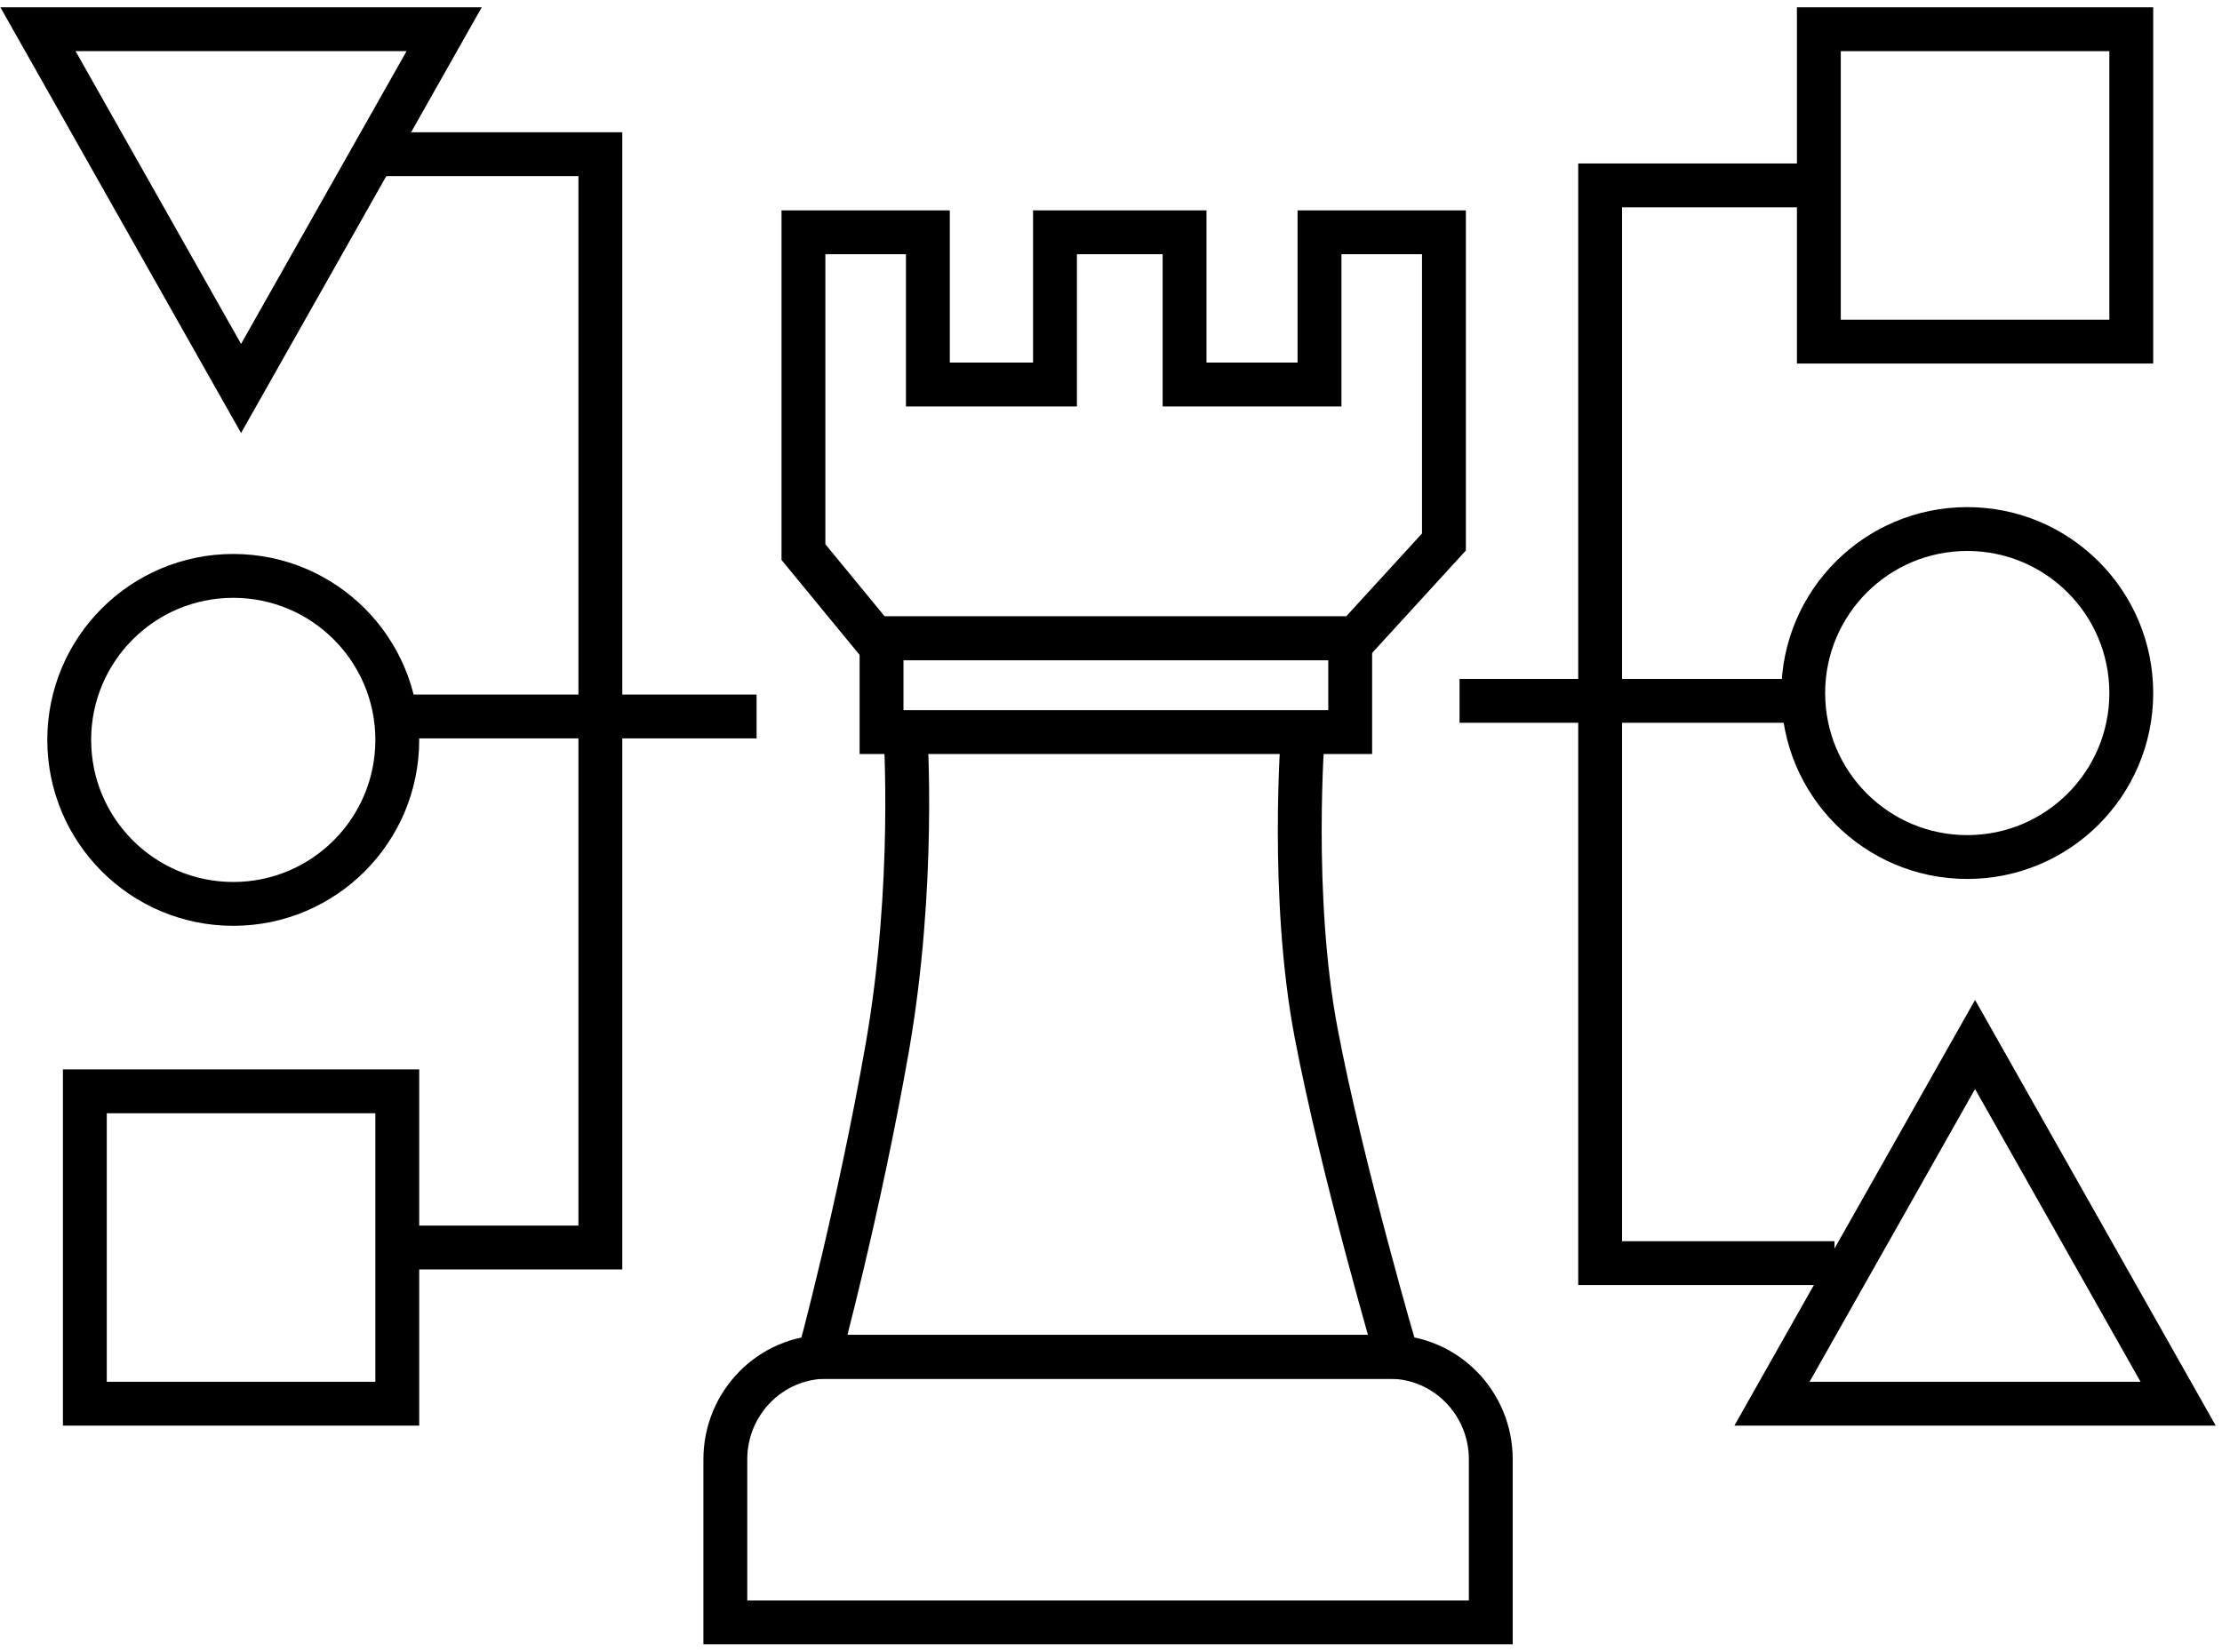 <svg width="152" height="113" viewBox="0 0 152 113" fill="none" xmlns="http://www.w3.org/2000/svg">
<path d="M54.961 15.892V37.772L59.814 43.676H92.743L98.775 37.083V15.892H90.263V26.308H81.032V15.892H72.168V26.308H63.473V15.892H54.961Z" stroke="black" stroke-width="3" stroke-miterlimit="10"/>
<path d="M92.363 43.676H60.304V50.088H92.363V43.676Z" stroke="black" stroke-width="3" stroke-miterlimit="10"/>
<path d="M61.934 50.088C61.934 50.088 62.65 60.548 60.687 71.729C58.723 82.91 56.029 92.833 56.029 92.833H95.569C95.569 92.833 91.81 80.027 90.029 70.656C88.248 61.285 89.131 50.104 89.131 50.104" stroke="black" stroke-width="3" stroke-miterlimit="10"/>
<path d="M56.541 92.833H95.058C98.87 92.833 101.98 95.969 101.98 99.847V111H49.618V99.847C49.618 95.985 52.713 92.833 56.541 92.833Z" stroke="black" stroke-width="3" stroke-miterlimit="10"/>
<path d="M145.794 2H124.422V23.372H145.794V2Z" stroke="black" stroke-width="3" stroke-miterlimit="10"/>
<path d="M134.574 58.637C140.771 58.637 145.794 53.614 145.794 47.417C145.794 41.22 140.771 36.196 134.574 36.196C128.377 36.196 123.353 41.22 123.353 47.417C123.353 53.614 128.377 58.637 134.574 58.637Z" stroke="black" stroke-width="3" stroke-miterlimit="10"/>
<path d="M135.108 71.461L121.216 96.039H149L135.108 71.461Z" stroke="black" stroke-width="3" stroke-miterlimit="10"/>
<path d="M123.63 12.686H109.461V86.422H125.49" stroke="black" stroke-width="3" stroke-miterlimit="10"/>
<path d="M99.843 47.951H123.353" stroke="black" stroke-width="3" stroke-miterlimit="10"/>
<path d="M5.804 96.039H27.177L27.177 74.667H5.804L5.804 96.039Z" stroke="black" stroke-width="3" stroke-miterlimit="10"/>
<path d="M15.956 61.843C22.153 61.843 27.177 56.819 27.177 50.623C27.177 44.426 22.153 39.402 15.956 39.402C9.759 39.402 4.735 44.426 4.735 50.623C4.735 56.819 9.759 61.843 15.956 61.843Z" stroke="black" stroke-width="3" stroke-miterlimit="10"/>
<path d="M16.49 26.578L30.383 2H2.598L16.49 26.578Z" stroke="black" stroke-width="3" stroke-miterlimit="10"/>
<path d="M26.902 85.353H41.069V10.549H25.039" stroke="black" stroke-width="3" stroke-miterlimit="10"/>
<path d="M51.755 49.02H27.177" stroke="black" stroke-width="3" stroke-miterlimit="10"/>
</svg>
